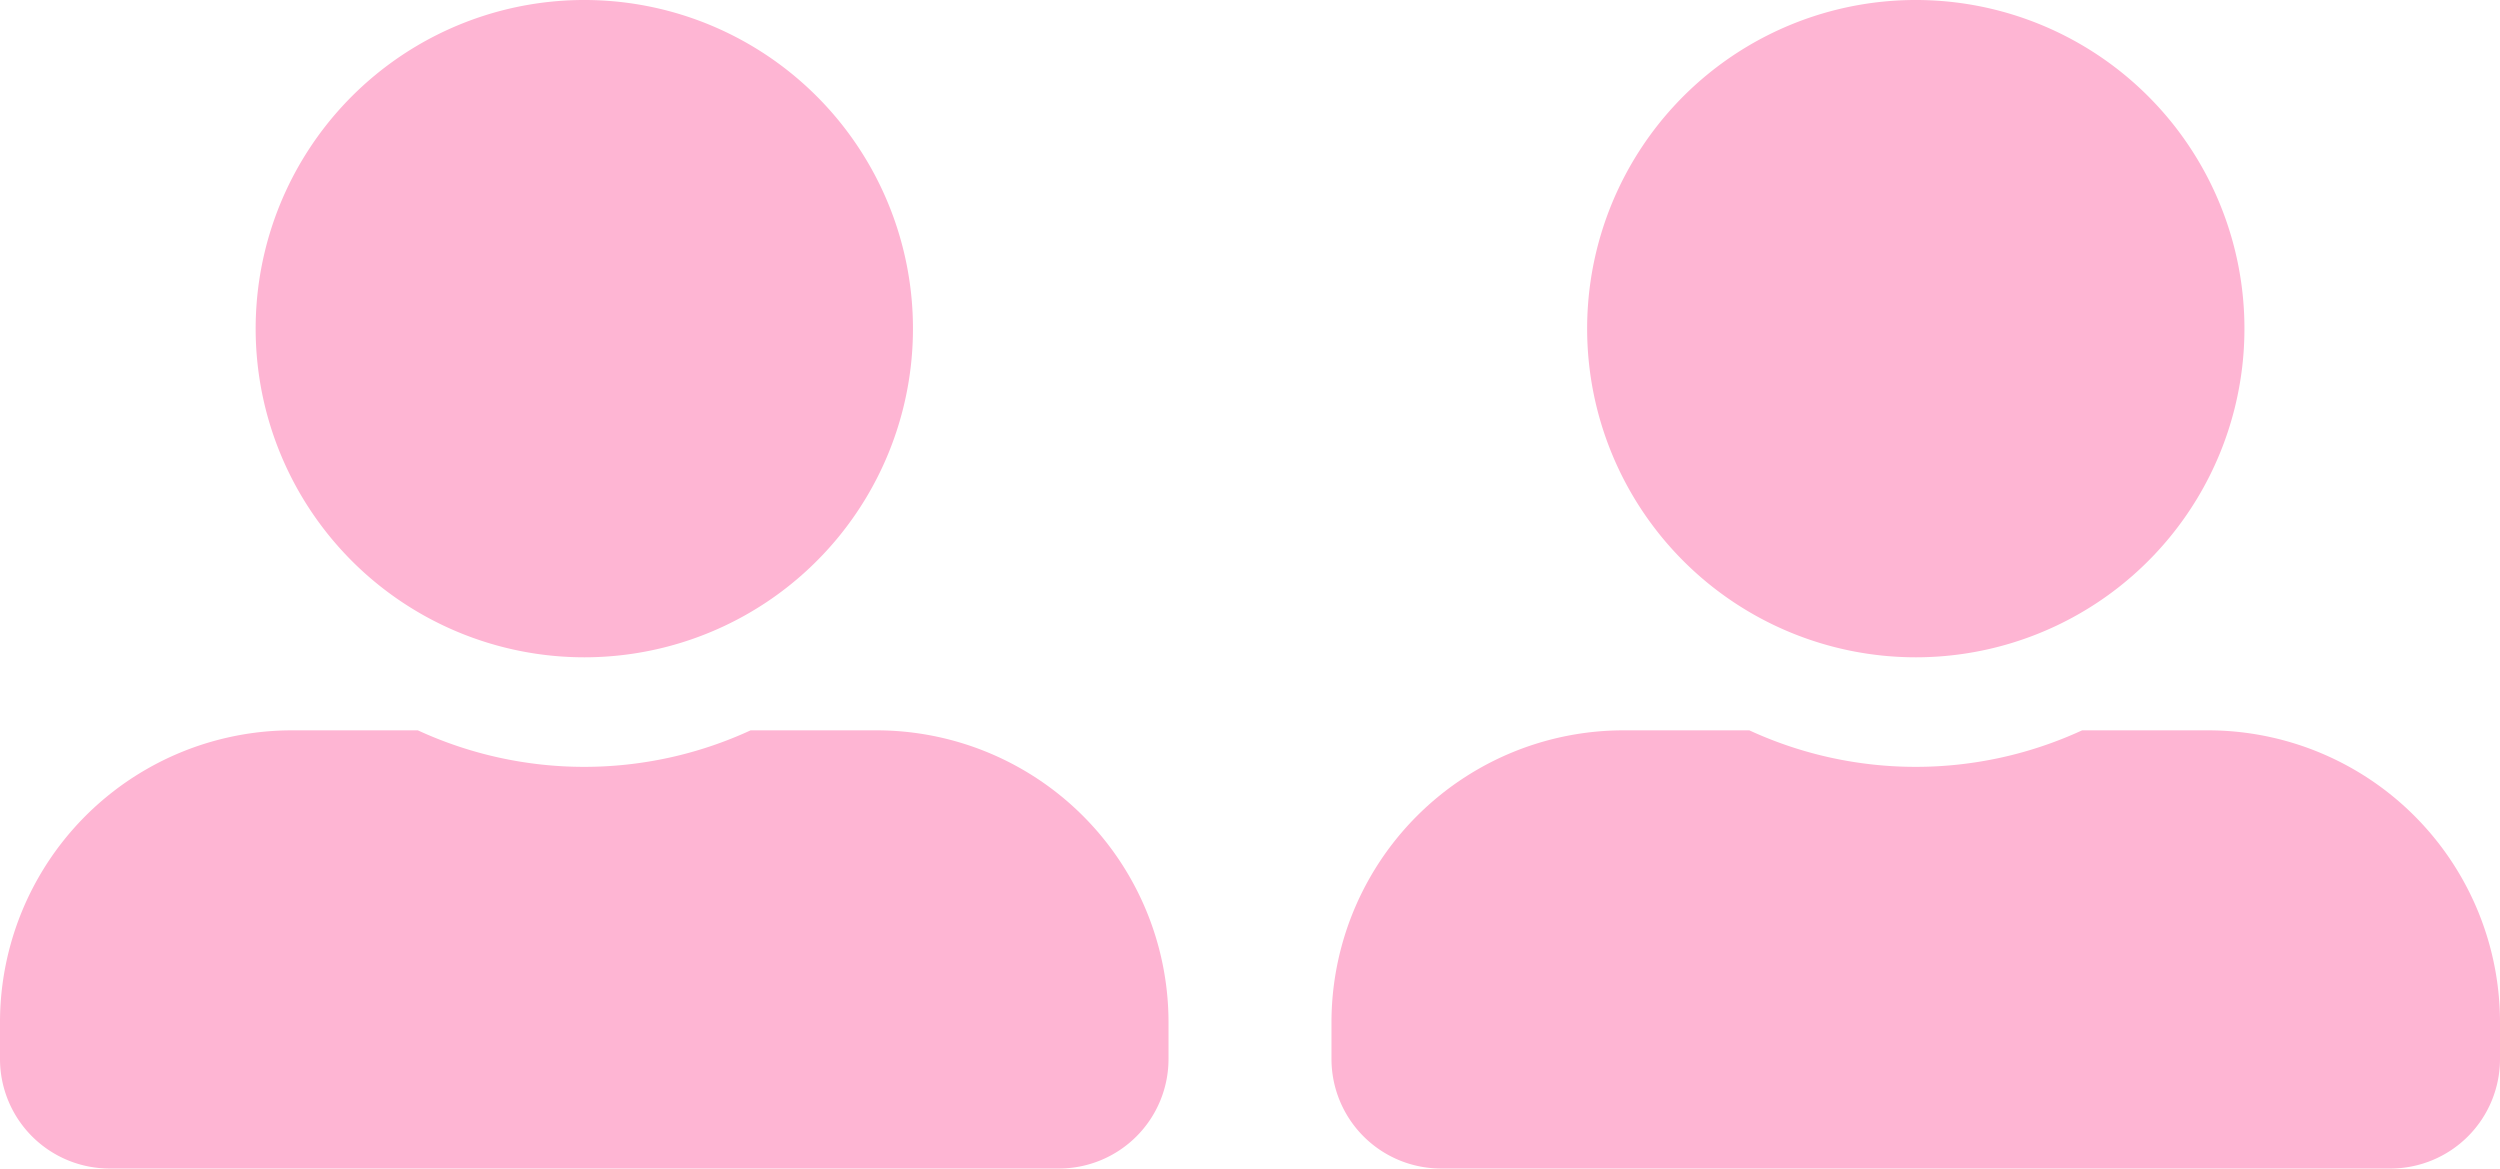 <svg id="img_icon01" xmlns="http://www.w3.org/2000/svg" width="122.234" height="57.134" viewBox="0 0 122.234 57.134">
  <path id="FontAwsome_user-alt_" data-name="FontAwsome (user-alt)" d="M28.567,32.138A16.069,16.069,0,1,0,12.5,16.069,16.073,16.073,0,0,0,28.567,32.138ZM42.85,35.709H36.7a19.425,19.425,0,0,1-16.27,0H14.283A14.282,14.282,0,0,0,0,49.992v1.785a5.358,5.358,0,0,0,5.356,5.356H51.777a5.358,5.358,0,0,0,5.356-5.356V49.992A14.282,14.282,0,0,0,42.85,35.709Z" transform="translate(0 0)" fill="#feb5d3"/>
  <path id="FontAwsome_user-alt_2" data-name="FontAwsome (user-alt)" d="M28.567,32.138A16.069,16.069,0,1,0,12.5,16.069,16.073,16.073,0,0,0,28.567,32.138ZM42.85,35.709H36.7a19.425,19.425,0,0,1-16.27,0H14.283A14.282,14.282,0,0,0,0,49.992v1.785a5.358,5.358,0,0,0,5.356,5.356H51.777a5.358,5.358,0,0,0,5.356-5.356V49.992A14.282,14.282,0,0,0,42.85,35.709Z" transform="translate(65.101 0)" fill="#feb5d3"/>
</svg>
